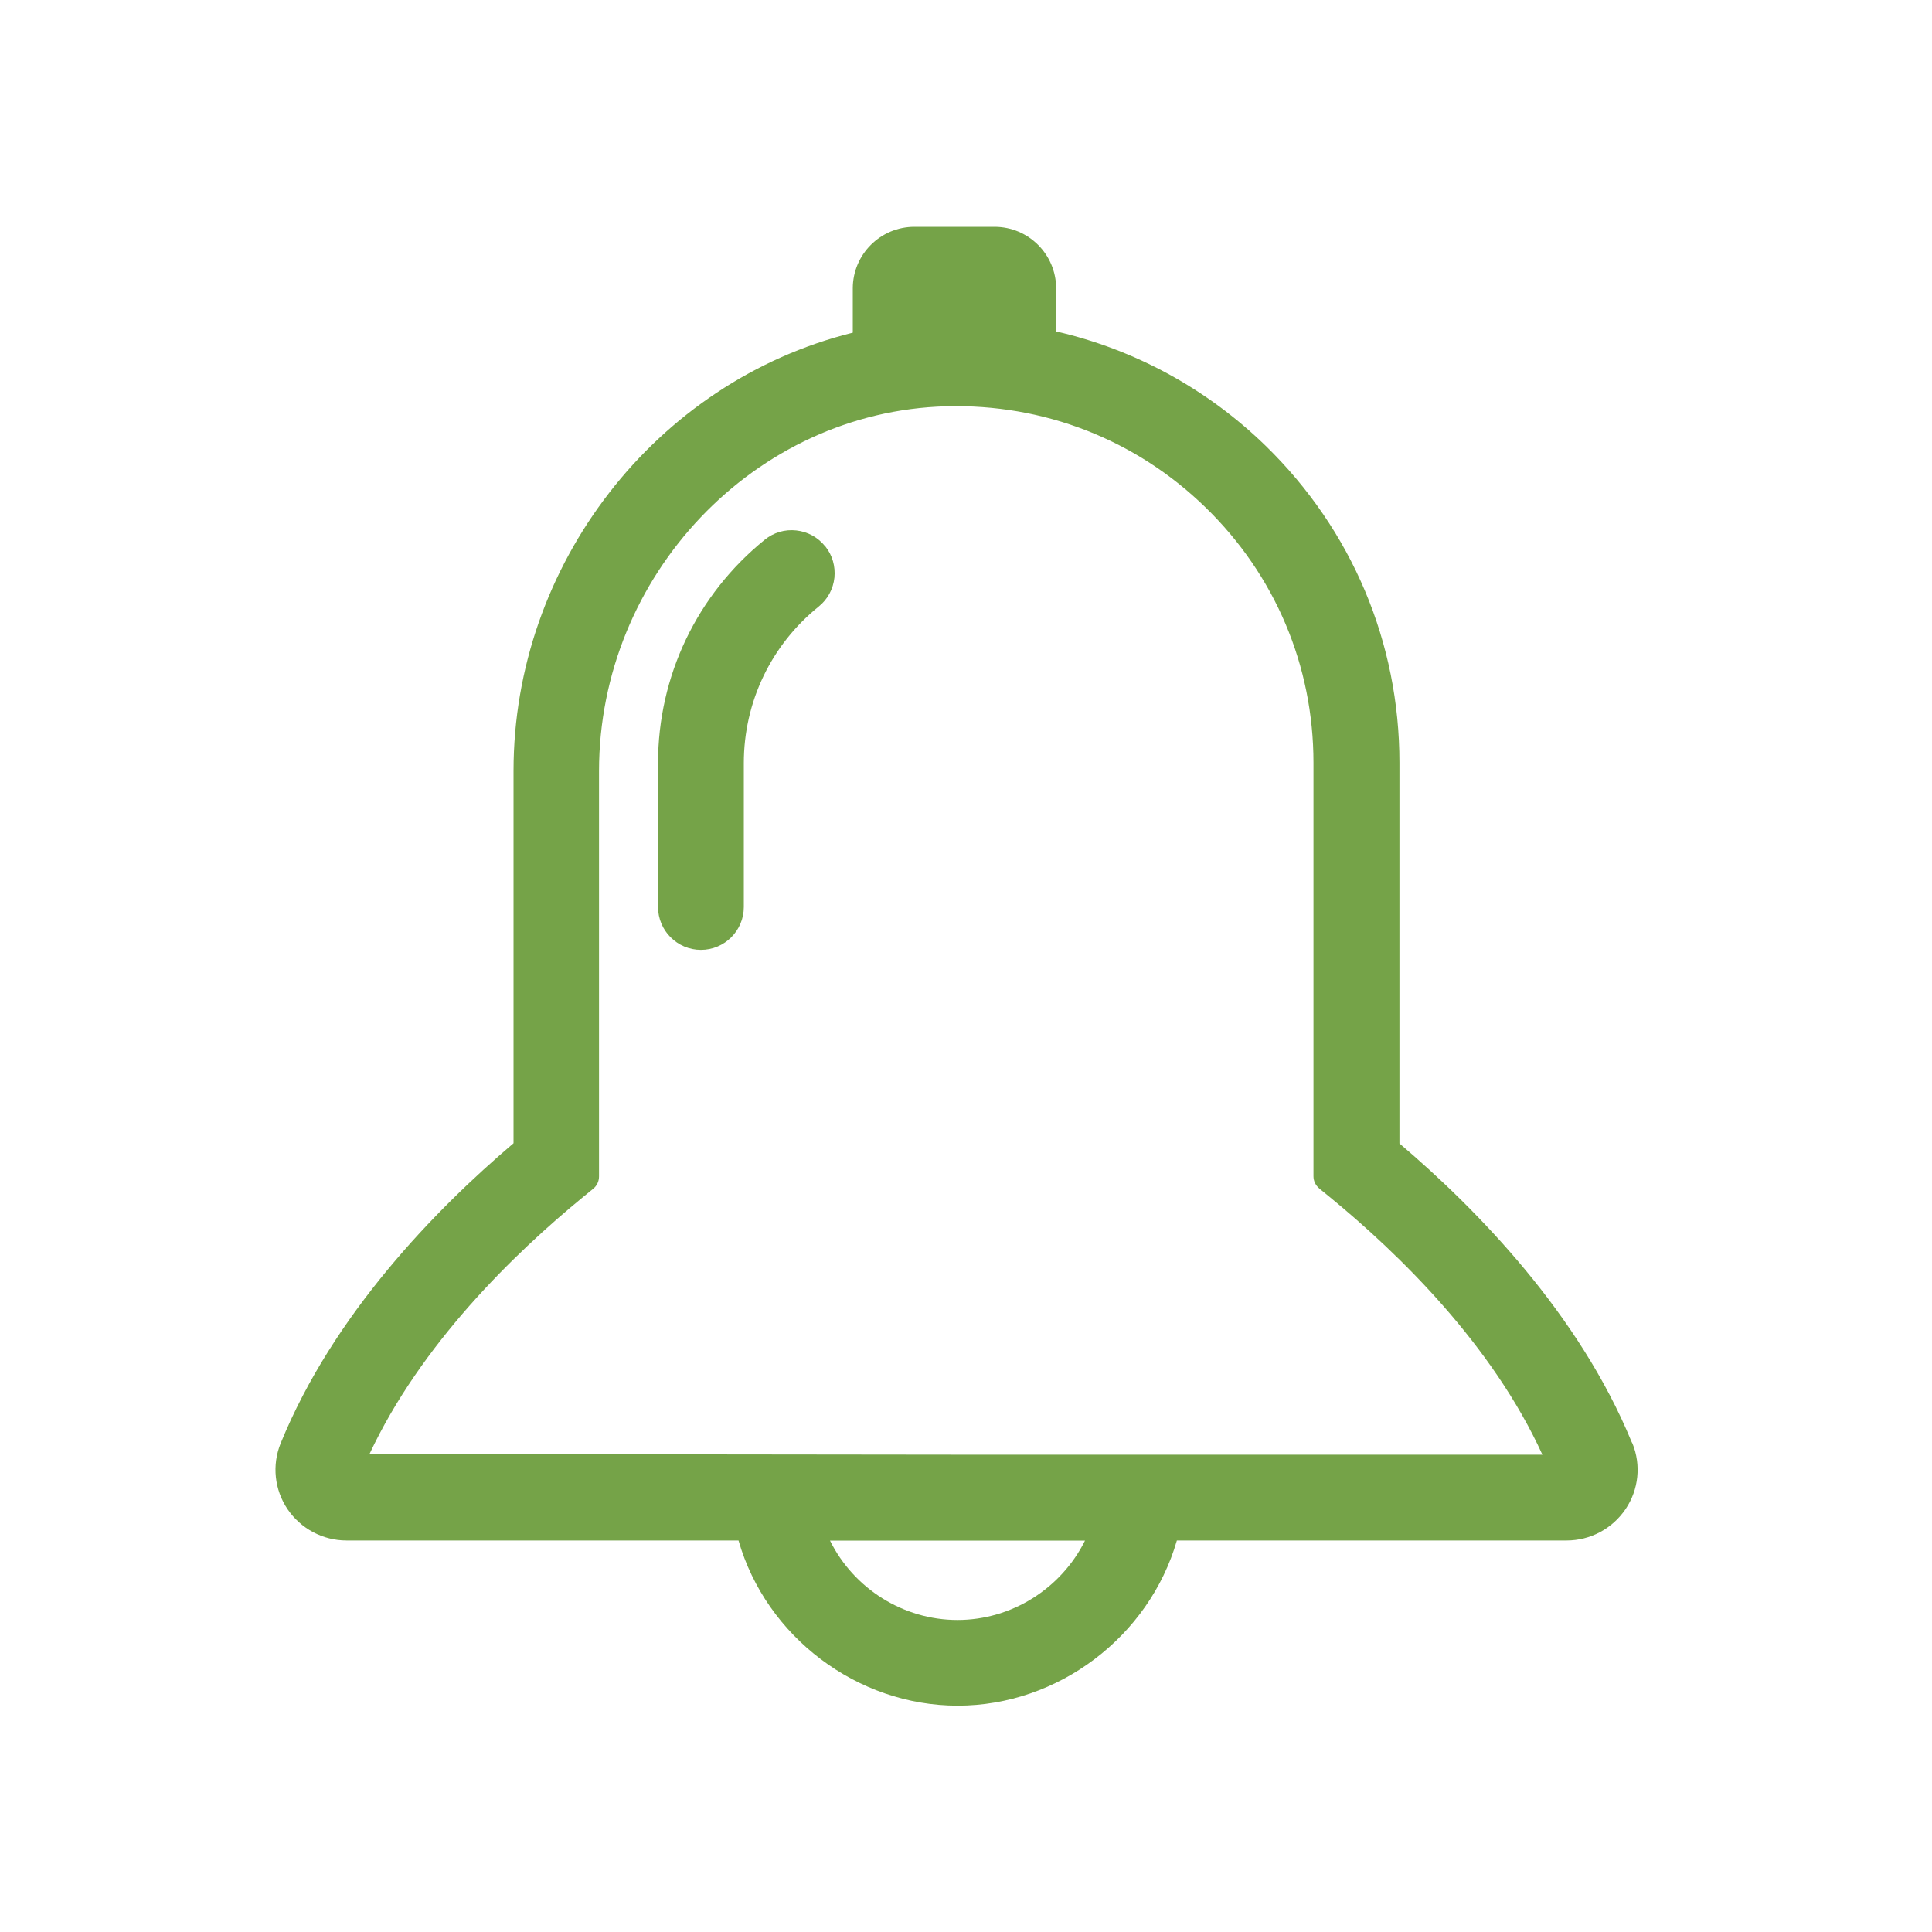 <?xml version="1.0" encoding="UTF-8"?>
<svg id="_レイヤー_1" xmlns="http://www.w3.org/2000/svg" version="1.1" viewBox="0 0 200 200">
  <!-- Generator: Adobe Illustrator 29.8.3, SVG Export Plug-In . SVG Version: 2.1.1 Build 3)  -->
  <defs>
    <style>
      .st0 {
        fill: #75a348;
      }
    </style>
  </defs>
  <path class="st0" d="M85.41,56.54c-.74-.92-1.8-1.5-2.98-1.63-1.18-.13-2.34.21-3.26.96-7.02,5.68-11.05,14.11-11.05,23.12v14.9c0,2.45,1.99,4.44,4.44,4.44s4.44-1.99,4.44-4.44v-14.9c0-6.32,2.82-12.22,7.75-16.2.92-.74,1.5-1.8,1.63-3,.11-1.17-.21-2.3-.92-3.2-.01-.02-.02-.03-.03-.05Z"/>
  <path class="st0" d="M168.98,149.42s-.04-.1-.07-.14c-5.44-13.25-15.99-24.07-24.04-30.91v-39.41c0-12.46-4.92-24.11-13.86-32.82-6.05-5.88-13.53-9.96-21.68-11.83v-4.46c0-3.51-2.86-6.37-6.38-6.37h-8.29c-3.52,0-6.38,2.86-6.38,6.37v4.59c-20.4,5.06-35.12,24-35.12,45.36v38.55c-8.07,6.85-18.67,17.72-24.11,31.07-.91,2.25-.64,4.79.71,6.8,1.38,2.03,3.66,3.25,6.11,3.25h40.58c2.86,9.96,12.28,17.1,22.69,17.1s19.82-7.15,22.69-17.1h40.34c2.45,0,4.73-1.21,6.11-3.25,1.36-2.02,1.62-4.56.71-6.8ZM136.58,123.04l1.03.84c7.27,5.95,16.86,15.33,22.06,26.71h-60.67l-60.75-.07c5.32-11.36,14.9-20.7,22.14-26.63l1.02-.83c.38-.31.6-.77.6-1.28v-41.95c0-20.28,16.12-37.23,35.93-37.77,10.1-.27,19.62,3.43,26.85,10.46,7.21,7.01,11.18,16.4,11.18,26.44v42.81c0,.48.21.93.61,1.27ZM85.92,159.48h26.4c-2.47,4.97-7.6,8.22-13.2,8.22h0c-5.61,0-10.74-3.25-13.2-8.22Z"/>
</svg>